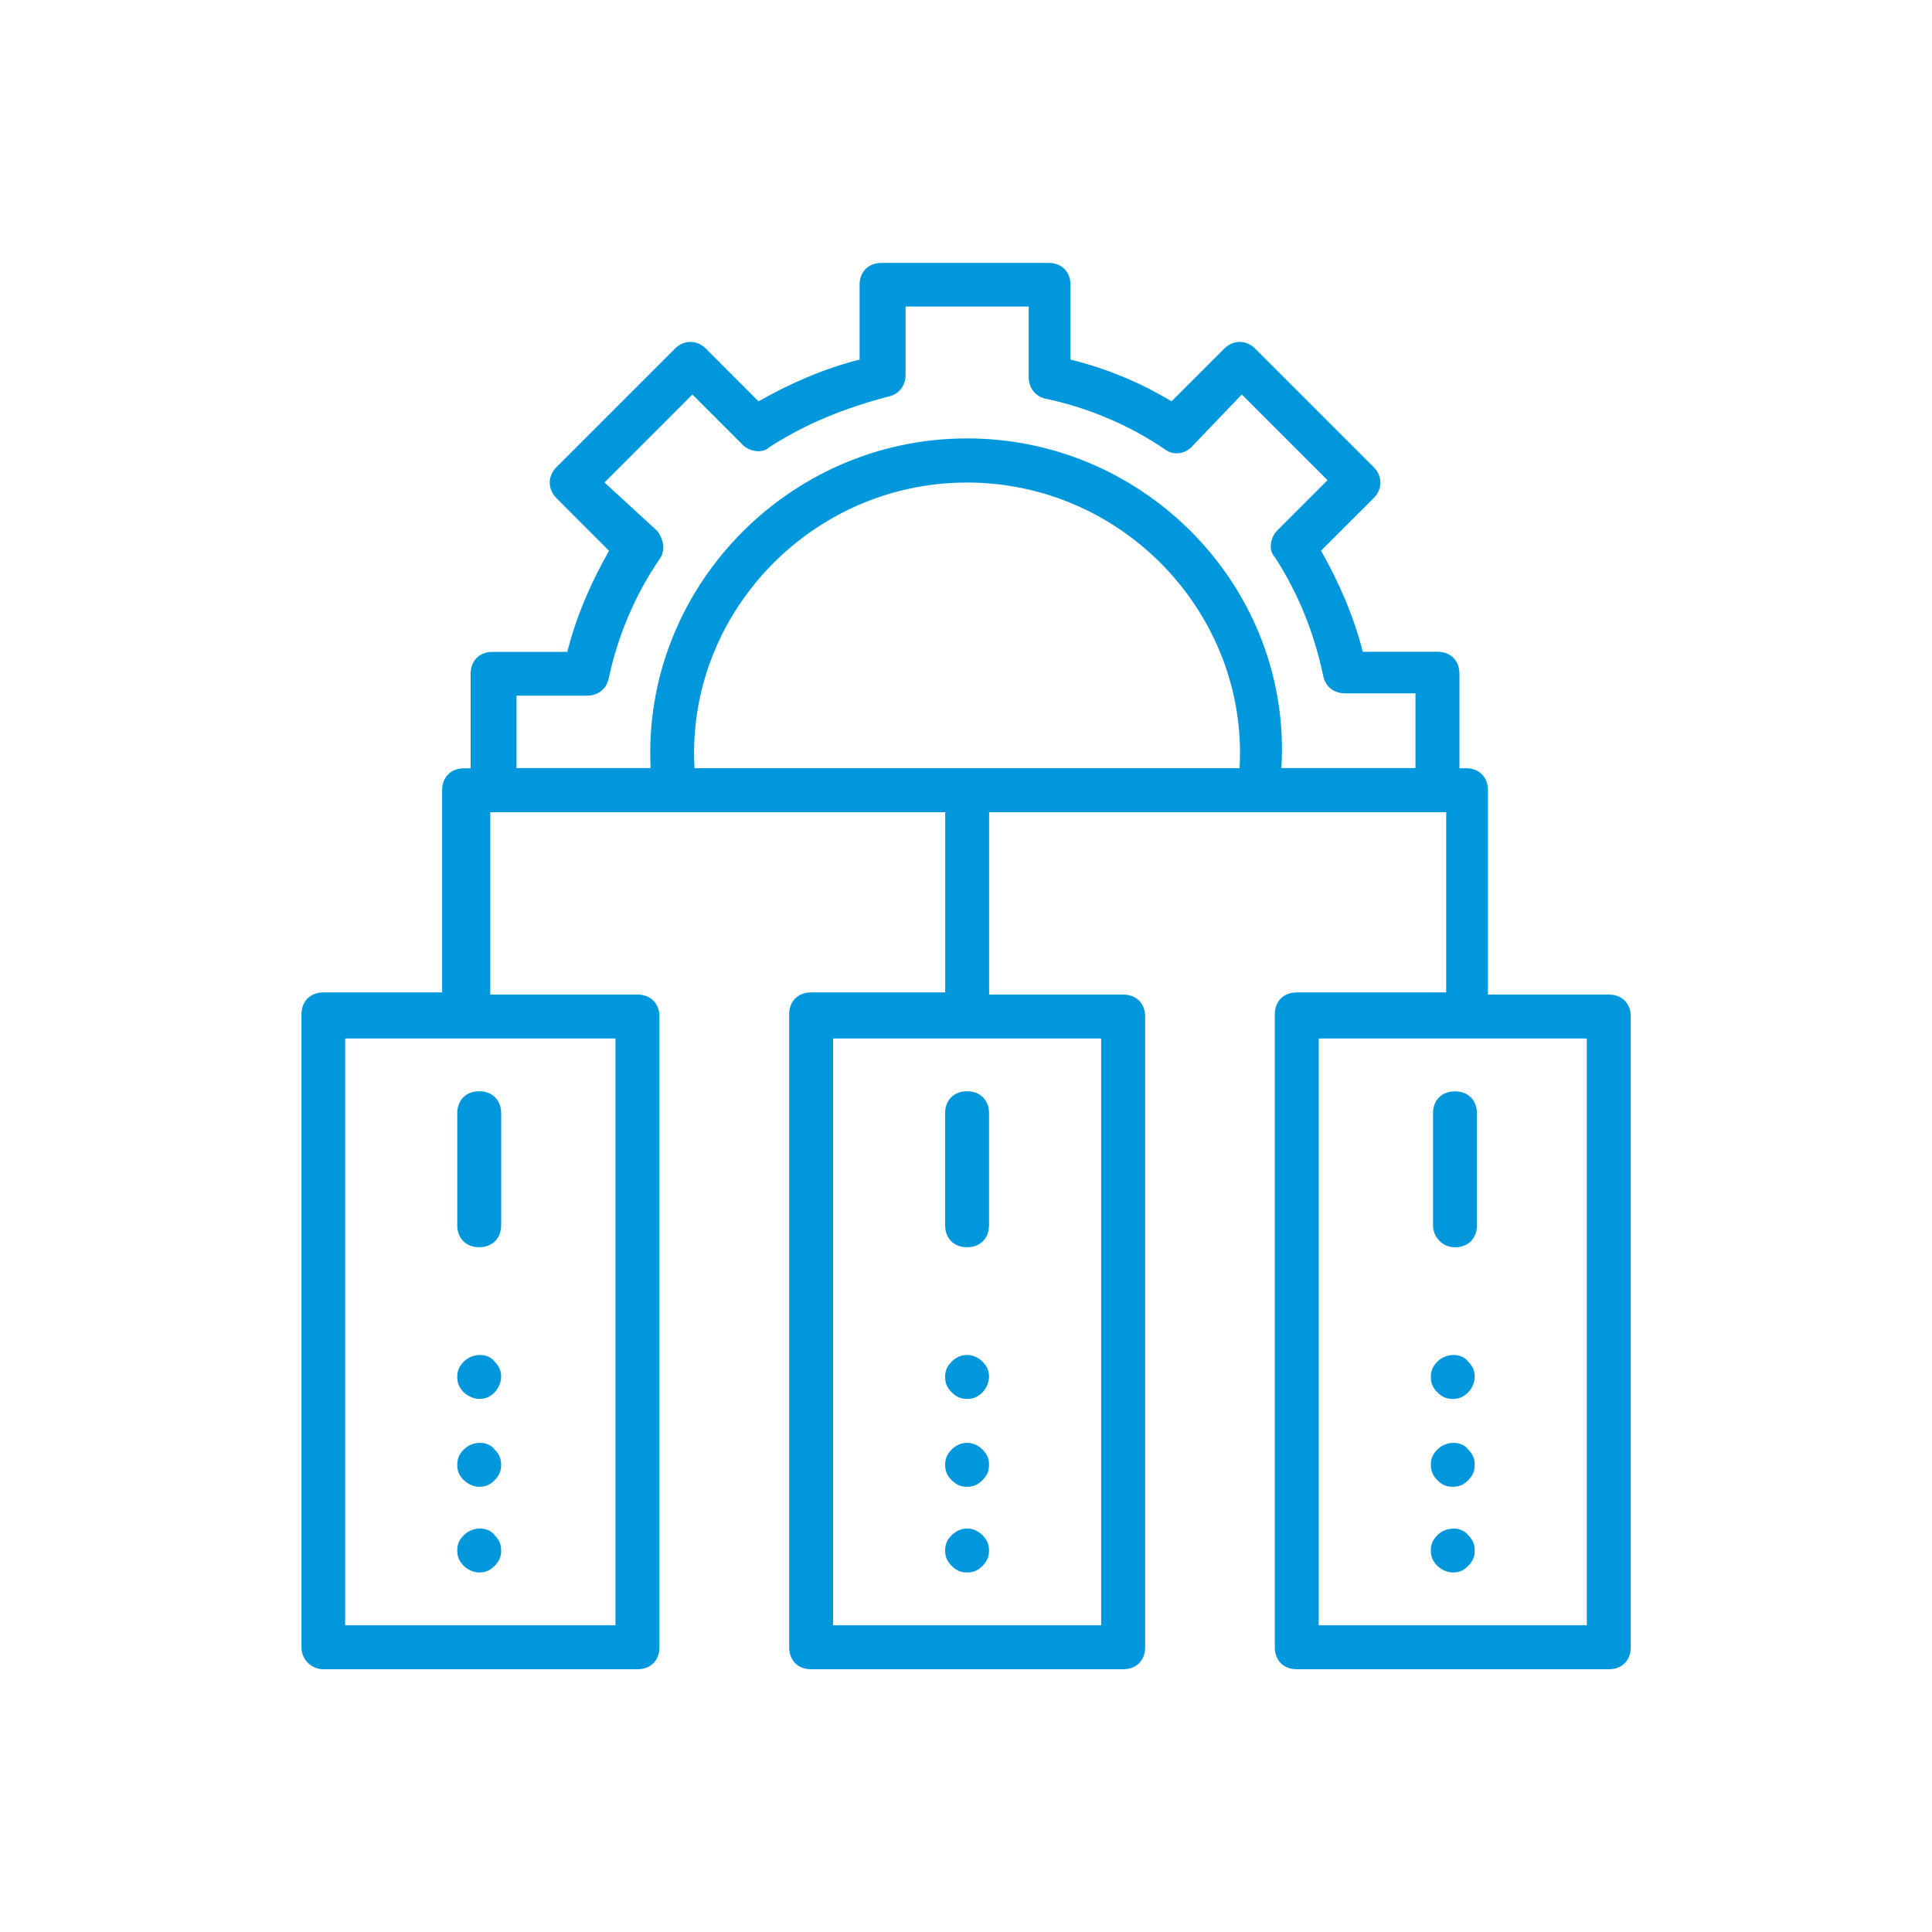 <?xml version="1.0" encoding="UTF-8"?> <svg xmlns="http://www.w3.org/2000/svg" id="Capa_1" data-name="Capa 1" viewBox="0 0 250 250"><defs><style> .cls-1 { fill: #0097dc; } </style></defs><path class="cls-1" d="m41.82,216h40.67c1.71,0,2.84-1.14,2.84-2.84v-81.62c0-1.71-1.14-2.84-2.84-2.84h-19.05v-23.6h58.87v23.32h-17.35c-1.71,0-2.84,1.14-2.84,2.84v81.9c0,1.71,1.14,2.84,2.84,2.84h40.38c1.71,0,2.84-1.14,2.84-2.84v-81.62c0-1.71-1.14-2.84-2.84-2.84h-17.35v-23.6h59.15v23.32h-19.34c-1.71,0-2.84,1.14-2.84,2.84v81.9c0,1.71,1.14,2.84,2.84,2.84h40.38c1.71,0,2.84-1.14,2.84-2.84v-81.62c0-1.71-1.14-2.84-2.84-2.84h-15.64v-26.45c0-1.71-1.14-2.84-2.84-2.84h-.85v-12.23c0-1.71-1.14-2.84-2.84-2.84h-9.67c-1.14-4.55-3.13-9.1-5.4-13.08l6.83-6.82c1.14-1.14,1.14-2.84,0-3.98l-15.36-15.36c-1.14-1.14-2.84-1.14-3.98,0l-6.83,6.83c-4.27-2.56-8.53-4.27-13.08-5.4v-9.67c0-1.71-1.14-2.84-2.84-2.84h-21.61c-1.71,0-2.84,1.14-2.84,2.84v9.67c-4.55,1.14-9.1,3.13-13.08,5.4l-6.82-6.83c-1.14-1.14-2.84-1.14-3.98,0l-15.36,15.36c-1.14,1.14-1.14,2.84,0,3.98l6.82,6.83c-2.28,3.98-4.27,8.53-5.4,13.08h-9.67c-1.71,0-2.84,1.14-2.84,2.84v12.23h-.85c-1.71,0-2.84,1.14-2.84,2.84v26.16h-15.36c-1.71,0-2.84,1.14-2.84,2.84v81.9c0,1.71,1.42,2.84,2.84,2.84Zm100.67-5.69h-34.69v-75.93h34.69v75.93Zm63.13,0h-34.98v-75.93h34.69v75.93h.28ZM125.14,62.44c20.19,0,36.4,17.06,35.26,36.97h-70.53c-1.14-19.91,15.07-36.97,35.26-36.97Zm-58.3,27.58h9.1c1.42,0,2.56-.85,2.84-2.27,1.14-5.4,3.41-10.81,6.54-15.36.85-1.14.57-2.56-.28-3.7l-6.82-6.26,11.38-11.38,6.54,6.54c.85.85,2.56,1.14,3.41.28,4.83-3.13,9.95-5.12,15.36-6.54,1.42-.28,2.27-1.42,2.27-2.84v-8.82h15.93v9.1c0,1.42.85,2.56,2.27,2.84,5.4,1.14,10.81,3.41,15.36,6.54,1.14.85,2.56.57,3.41-.28l6.54-6.82,11.09,11.09-6.54,6.54c-.85.85-1.14,2.56-.28,3.41,3.13,4.83,5.12,9.95,6.26,15.36.28,1.42,1.42,2.27,2.84,2.27h9.1v9.67h-17.35c1.42-23.03-17.35-42.66-40.67-42.66s-42.09,19.62-40.95,42.66h-17.35v-9.38Zm-22.18,44.36h34.98v75.93h-34.98v-75.93Z"></path><path class="cls-1" d="m188.27,161.4c1.71,0,2.84-1.14,2.84-2.84v-14.5c0-1.71-1.14-2.84-2.84-2.84s-2.84,1.14-2.84,2.84v14.5c0,1.42,1.14,2.84,2.84,2.84Z"></path><path class="cls-1" d="m186,176.19c-.57.57-.85,1.14-.85,1.99s.28,1.42.85,1.99,1.14.85,1.99.85,1.42-.28,1.99-.85.85-1.42.85-1.99c0-.85-.28-1.42-.85-1.99-.85-1.14-2.84-1.14-3.98,0Z"></path><path class="cls-1" d="m186,187.56c-.57.57-.85,1.14-.85,1.99s.28,1.42.85,1.99,1.14.85,1.99.85,1.42-.28,1.99-.85.85-1.14.85-1.99-.28-1.42-.85-1.99c-.85-1.14-2.84-1.14-3.98,0Z"></path><path class="cls-1" d="m186,198.65c-.57.57-.85,1.14-.85,1.99s.28,1.42.85,1.99,1.42.85,1.99.85c.85,0,1.42-.28,1.99-.85s.85-1.14.85-1.99-.28-1.42-.85-1.99c-.85-1.14-2.84-1.14-3.98,0Z"></path><path class="cls-1" d="m122.3,144.05v14.5c0,1.71,1.14,2.84,2.84,2.84s2.84-1.14,2.84-2.84v-14.5c0-1.71-1.14-2.84-2.84-2.84s-2.84,1.14-2.84,2.84Z"></path><path class="cls-1" d="m123.15,176.19c-.57.57-.85,1.14-.85,1.99s.28,1.42.85,1.99,1.14.85,1.99.85,1.42-.28,1.99-.85.85-1.42.85-1.99c0-.85-.28-1.42-.85-1.99-1.14-1.14-2.84-1.14-3.98,0Z"></path><path class="cls-1" d="m123.15,187.56c-.57.57-.85,1.14-.85,1.99s.28,1.42.85,1.99,1.14.85,1.99.85,1.42-.28,1.99-.85.85-1.14.85-1.99-.28-1.42-.85-1.99c-1.14-1.14-2.84-1.14-3.98,0Z"></path><path class="cls-1" d="m123.15,198.65c-.57.57-.85,1.14-.85,1.99s.28,1.42.85,1.99,1.14.85,1.99.85,1.42-.28,1.99-.85.85-1.14.85-1.99-.28-1.42-.85-1.99c-1.14-1.14-2.84-1.14-3.98,0Z"></path><path class="cls-1" d="m62.01,141.21c-1.71,0-2.84,1.14-2.84,2.84v14.5c0,1.71,1.14,2.84,2.84,2.84s2.84-1.14,2.84-2.84v-14.5c0-1.71-1.14-2.84-2.84-2.84Z"></path><path class="cls-1" d="m60.02,176.19c-.57.57-.85,1.14-.85,1.99s.28,1.42.85,1.99,1.42.85,1.99.85c.85,0,1.42-.28,1.99-.85s.85-1.42.85-1.99c0-.85-.28-1.42-.85-1.99-.85-1.14-2.84-1.14-3.98,0Z"></path><path class="cls-1" d="m60.02,187.56c-.57.57-.85,1.14-.85,1.99s.28,1.42.85,1.99,1.42.85,1.99.85c.85,0,1.42-.28,1.99-.85s.85-1.14.85-1.99-.28-1.42-.85-1.99c-.85-1.14-2.84-1.14-3.98,0Z"></path><path class="cls-1" d="m60.02,198.65c-.57.57-.85,1.14-.85,1.99s.28,1.42.85,1.99,1.42.85,1.99.85c.85,0,1.42-.28,1.99-.85s.85-1.14.85-1.99-.28-1.42-.85-1.99c-.85-1.14-2.84-1.14-3.98,0Z"></path></svg> 